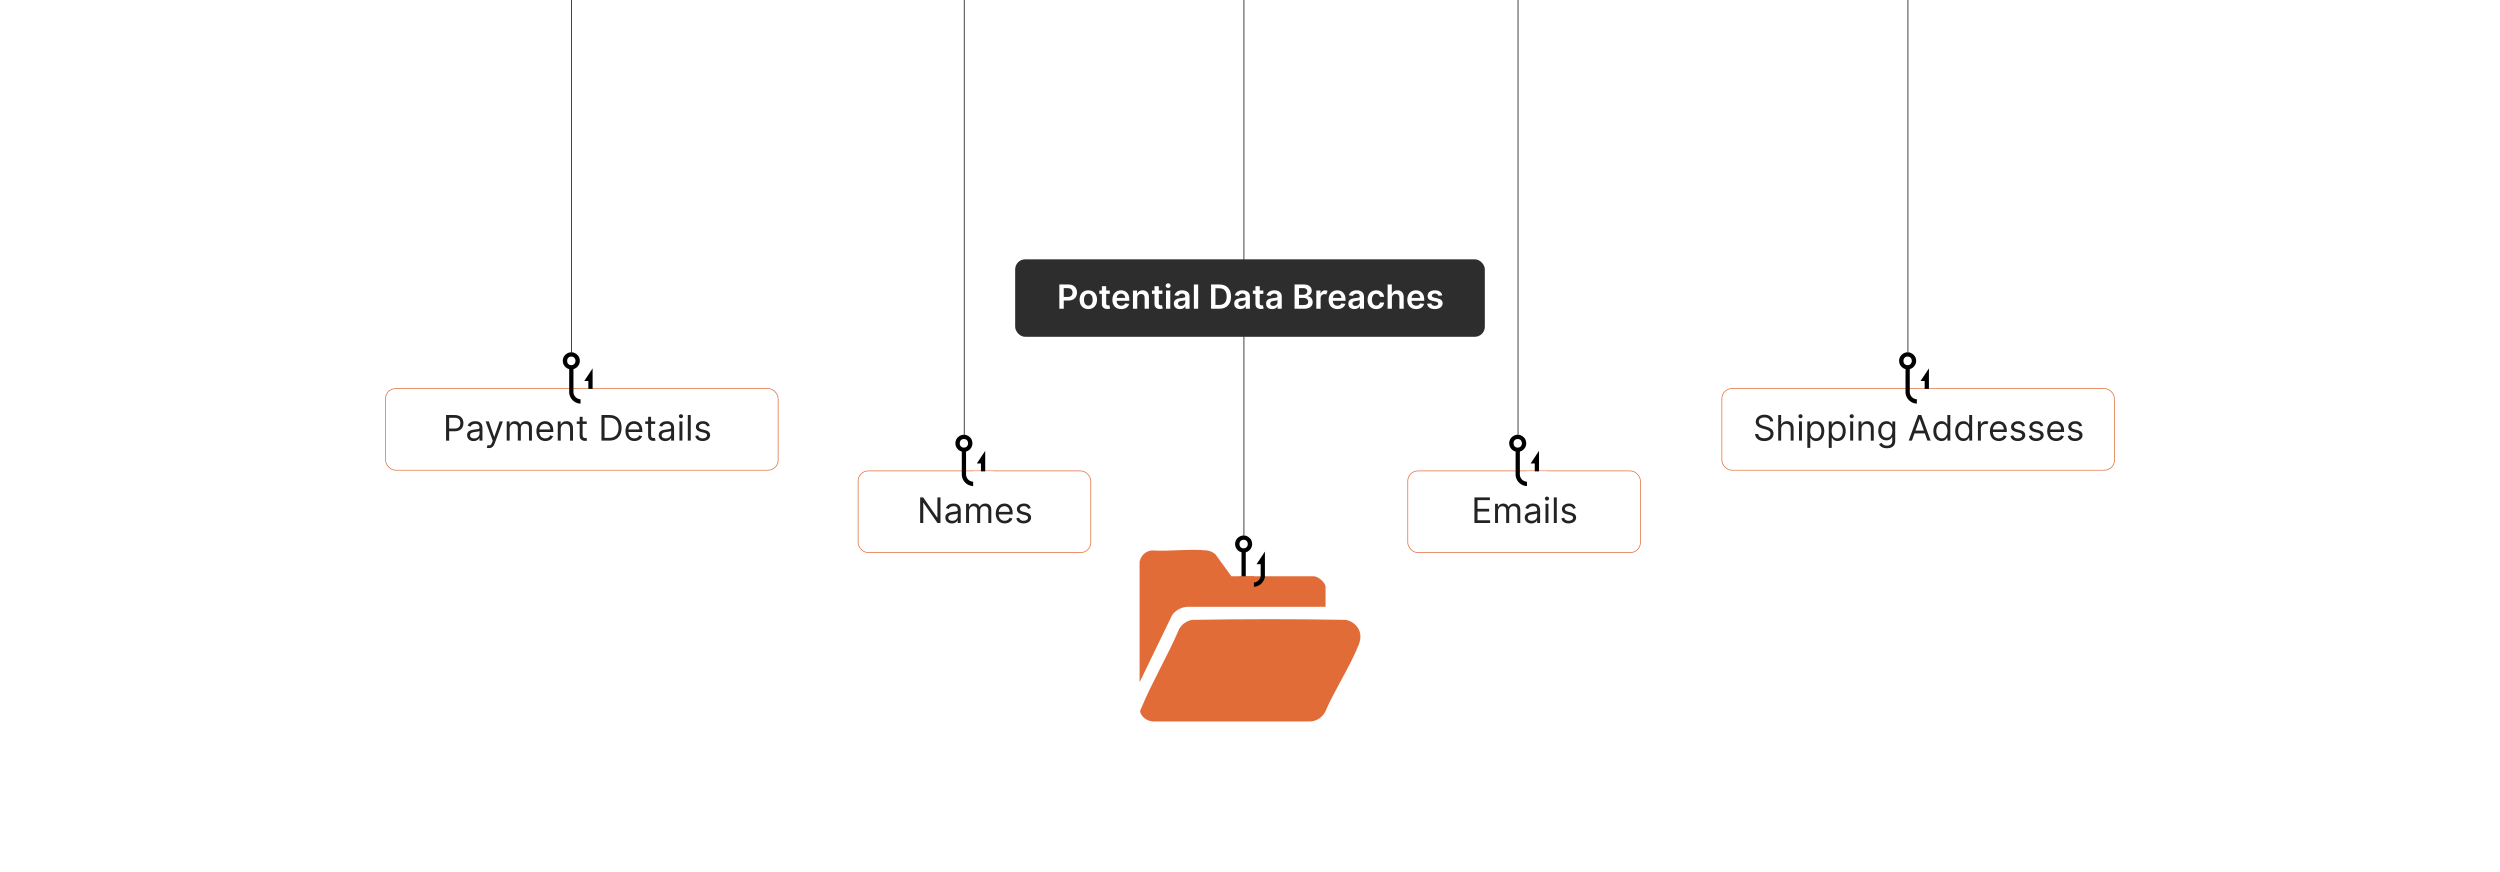 <?xml version="1.0" encoding="UTF-8"?>
<svg id="Layer_1" data-name="Layer 1" xmlns="http://www.w3.org/2000/svg" viewBox="0 0 860 300">
  <rect y="0" width="860" height="300" fill="#fff"/>
  <g>
    <g>
      <g>
        <path d="M392.015,193.18c.543-2.106,2.026-3.606,4.249-3.837,6.012.407,12.906-.614,18.816,0,1.147.119,2.23.599,3.068,1.384l5.443,7.497,28.306.014c1.486-.073,4.098,2.218,4.098,3.617v6.895h-47.428c-1.969,0-4.356,1.226-5.392,2.918l-11.16,23.03v-41.516Z" fill="#e16c37"/>
        <path d="M466.185,214.88c2.079,2.018,2.201,4.485,1.161,7.06-3.096,7.664-8.186,15.273-11.474,22.938-1.024,1.925-2.931,3.201-5.14,3.317l-54.194-.001c-1.746-.172-3.45-1.172-4.149-2.823-.341-.805-.116-.977.195-1.73,3.76-9.119,9.128-18.063,13.012-27.185.958-1.73,2.54-2.859,4.494-3.221,17.604-.311,35.313-.309,52.919-.001,1.117.211,2.363.856,3.177,1.645Z" fill="#e16c37"/>
      </g>
      <path d="M428.072,184.203c1.016.104,2.034.825,2.432,1.768.718,1.7-.222,3.538-1.961,4.034l.001,8.057c.263,2.305,3.139,3.184,4.607,1.334.168-.211.518-.911.518-1.163v-4.142s-1.421,0-1.421,0l2.885-4.353v8.625c0,.87-.874,2.157-1.554,2.669-2.581,1.942-6.166.315-6.5-2.84l.004-8.186c-1.814-.497-2.746-2.473-1.905-4.193.419-.857,1.386-1.508,2.333-1.609.144-.015.415-.015.56,0ZM427.797,188.638c1.881.008,1.962-2.849.111-2.958-2.014-.119-2.065,2.949-.111,2.958Z"/>
      <rect x="426.363" y="198.226" width="4.98" height="5.511" fill="#e16c37"/>
      <line x1="427.912" y1="184.203" x2="427.912" y2="-13.743" fill="none" stroke="#000" stroke-miterlimit="10" stroke-width=".25"/>
    </g>
    <g>
      <rect x="484.272" y="162" width="80.031" height="28.084" rx="3.455" ry="3.455" fill="#fff" stroke="#e16c37" stroke-miterlimit="10" stroke-width=".25"/>
      <g>
        <path d="M507.205,171.1h5.318v.947h-4.251v2.978h3.976v.947h-3.976v2.995h4.319v.947h-5.387v-8.812Z" fill="#232323"/>
        <path d="M514.304,173.303h.981v1.033h.086c.275-.706.913-1.119,1.773-1.119.869,0,1.445.413,1.772,1.119h.069c.34-.684,1.032-1.119,1.98-1.119,1.179,0,2.014.718,2.014,2.272v4.423h-1.016v-4.423c0-.977-.62-1.36-1.343-1.36-.93,0-1.463.628-1.463,1.48v4.303h-1.033v-4.527c0-.753-.537-1.256-1.308-1.256-.792,0-1.497.684-1.497,1.652v4.131h-1.016v-6.609Z" fill="#232323"/>
        <path d="M524.515,178.036c0-1.515,1.338-1.786,2.564-1.945,1.204-.155,1.703-.112,1.703-.602v-.035c0-.848-.46-1.342-1.394-1.342-.969,0-1.497.516-1.722.998l-.964-.344c.517-1.205,1.652-1.549,2.651-1.549.843,0,2.443.241,2.443,2.341v4.354h-1.016v-.895h-.051c-.207.43-.81,1.05-1.963,1.05-1.256,0-2.254-.74-2.254-2.031ZM528.782,177.519v-.929c-.172.206-1.325.327-1.755.378-.792.103-1.498.344-1.498,1.119,0,.706.586,1.067,1.395,1.067,1.205,0,1.858-.809,1.858-1.635Z" fill="#232323"/>
        <path d="M531.44,171.513c0-.379.327-.689.723-.689.397,0,.724.31.724.689s-.327.689-.724.689c-.396,0-.723-.31-.723-.689ZM531.648,173.303h1.016v6.609h-1.016v-6.609Z" fill="#232323"/>
        <path d="M535.534,179.912h-1.016v-8.812h1.016v8.812Z" fill="#232323"/>
        <path d="M541.158,175.041c-.177-.456-.543-.946-1.429-.946-.81,0-1.412.413-1.412.981,0,.508.353.77,1.137.964l.981.241c1.18.289,1.756.869,1.756,1.79,0,1.141-1.046,1.98-2.582,1.98-1.351,0-2.276-.598-2.513-1.721l.964-.241c.181.71.701,1.067,1.532,1.067.946,0,1.549-.465,1.549-1.033,0-.456-.315-.774-.981-.93l-1.102-.258c-1.213-.284-1.755-.895-1.755-1.808,0-1.119,1.032-1.91,2.427-1.91,1.308,0,2.022.628,2.341,1.566l-.912.258Z" fill="#232323"/>
      </g>
    </g>
    <g>
      <rect x="592.318" y="133.666" width="135.054" height="28.084" rx="3.455" ry="3.455" fill="#fff" stroke="#e16c37" stroke-miterlimit="10" stroke-width=".25"/>
      <g>
        <path d="M606.961,143.591c-1.171,0-1.945.62-1.945,1.463,0,.947,1.05,1.291,1.704,1.463l.895.241c.912.241,2.478.774,2.478,2.427,0,1.429-1.153,2.547-3.185,2.547-1.894,0-3.063-.981-3.167-2.427h1.102c.086.999,1.016,1.463,2.065,1.463,1.222,0,2.151-.637,2.151-1.601,0-.878-.826-1.205-1.756-1.463l-1.084-.31c-1.377-.396-2.237-1.102-2.237-2.289,0-1.48,1.325-2.461,3.012-2.461,1.704,0,2.931.994,2.978,2.324h-1.032c-.103-.869-.912-1.377-1.98-1.377Z" fill="#232323"/>
        <path d="M612.717,151.578h-1.016v-8.812h1.016v3.236h.086c.31-.684.903-1.119,1.944-1.119,1.352,0,2.255.796,2.255,2.496v4.2h-1.016v-4.131c0-1.05-.576-1.652-1.531-1.652-1.003,0-1.738.654-1.738,1.807v3.976Z" fill="#232323"/>
        <path d="M618.644,143.178c0-.379.327-.689.723-.689.397,0,.724.31.724.689s-.327.689-.724.689c-.396,0-.723-.31-.723-.689ZM618.852,144.968h1.016v6.609h-1.016v-6.609Z" fill="#232323"/>
        <path d="M621.723,144.968h.981v1.05h.121c.224-.344.619-1.136,1.91-1.136,1.67,0,2.823,1.325,2.823,3.408,0,2.1-1.153,3.425-2.806,3.425-1.273,0-1.704-.792-1.928-1.153h-.086v3.494h-1.016v-9.088ZM624.614,150.803c1.273,0,1.928-1.119,1.928-2.53,0-1.394-.637-2.478-1.928-2.478-1.239,0-1.894.998-1.894,2.478,0,1.498.671,2.53,1.894,2.53Z" fill="#232323"/>
        <path d="M629.097,144.968h.981v1.05h.121c.224-.344.619-1.136,1.91-1.136,1.67,0,2.823,1.325,2.823,3.408,0,2.1-1.153,3.425-2.806,3.425-1.274,0-1.704-.792-1.928-1.153h-.086v3.494h-1.016v-9.088ZM631.988,150.803c1.273,0,1.928-1.119,1.928-2.53,0-1.394-.637-2.478-1.928-2.478-1.239,0-1.894.998-1.894,2.478,0,1.498.671,2.53,1.894,2.53Z" fill="#232323"/>
        <path d="M636.264,143.178c0-.379.327-.689.723-.689.397,0,.724.31.724.689s-.327.689-.724.689c-.396,0-.723-.31-.723-.689ZM636.471,144.968h1.016v6.609h-1.016v-6.609Z" fill="#232323"/>
        <path d="M640.357,151.578h-1.016v-6.609h.981v1.033h.086c.31-.671.93-1.119,1.928-1.119,1.339,0,2.238.809,2.238,2.496v4.2h-1.016v-4.131c0-1.037-.572-1.652-1.515-1.652-.973,0-1.687.654-1.687,1.807v3.976Z" fill="#232323"/>
        <path d="M646.389,152.869l.81-.568c.271.366.692.999,1.894.999,1.066,0,1.842-.499,1.842-1.601v-1.343h-.087c-.224.362-.637,1.119-1.928,1.119-1.601,0-2.806-1.17-2.806-3.235,0-2.031,1.153-3.356,2.823-3.356,1.291,0,1.704.791,1.928,1.136h.103v-1.05h.981v6.799c0,1.704-1.273,2.427-2.856,2.427-1.477,0-2.289-.632-2.703-1.325ZM650.95,148.221c0-1.429-.654-2.427-1.894-2.427-1.291,0-1.928,1.085-1.928,2.427,0,1.377.654,2.341,1.928,2.341,1.223,0,1.894-.878,1.894-2.341Z" fill="#232323"/>
        <path d="M656.581,151.578l3.236-8.812h1.102l3.235,8.812h-1.118l-.887-2.496h-3.562l-.887,2.496h-1.119ZM661.813,148.135l-1.411-3.976h-.068l-1.412,3.976h2.892Z" fill="#232323"/>
        <path d="M665.072,148.29c0-2.083,1.153-3.408,2.823-3.408,1.291,0,1.687.791,1.91,1.136h.087v-3.253h1.015v8.812h-.981v-1.016h-.121c-.224.361-.653,1.153-1.928,1.153-1.652,0-2.806-1.325-2.806-3.425ZM669.909,148.273c0-1.48-.654-2.478-1.894-2.478-1.291,0-1.928,1.085-1.928,2.478,0,1.411.654,2.53,1.928,2.53,1.223,0,1.894-1.033,1.894-2.53Z" fill="#232323"/>
        <path d="M672.584,148.29c0-2.083,1.153-3.408,2.823-3.408,1.291,0,1.687.791,1.91,1.136h.087v-3.253h1.015v8.812h-.981v-1.016h-.121c-.224.361-.653,1.153-1.928,1.153-1.652,0-2.806-1.325-2.806-3.425ZM677.421,148.273c0-1.48-.654-2.478-1.894-2.478-1.291,0-1.928,1.085-1.928,2.478,0,1.411.654,2.53,1.928,2.53,1.223,0,1.894-1.033,1.894-2.53Z" fill="#232323"/>
        <path d="M680.406,144.968h.981v.998h.069c.236-.654.921-1.102,1.721-1.102.366,0,.638.095.844.241l-.345.86c-.142-.073-.331-.12-.585-.12-.964,0-1.669.658-1.669,1.549v4.183h-1.016v-6.609Z" fill="#232323"/>
        <path d="M684.531,148.325c0-2.031,1.188-3.442,2.978-3.442,1.377,0,2.84.843,2.84,3.305v.43h-4.798c.047,1.415.869,2.186,2.061,2.186.797,0,1.395-.344,1.652-1.033l.981.275c-.31.998-1.291,1.669-2.634,1.669-1.91,0-3.08-1.36-3.08-3.391ZM689.315,147.739c0-1.119-.705-1.945-1.807-1.945-1.162,0-1.89.916-1.958,1.945h3.765Z" fill="#232323"/>
        <path d="M695.658,146.707c-.177-.456-.543-.946-1.429-.946-.81,0-1.411.413-1.411.981,0,.508.352.77,1.136.964l.981.241c1.18.289,1.756.869,1.756,1.79,0,1.141-1.046,1.98-2.582,1.98-1.351,0-2.276-.598-2.513-1.721l.964-.241c.181.71.701,1.067,1.532,1.067.946,0,1.549-.465,1.549-1.033,0-.456-.315-.774-.981-.93l-1.102-.258c-1.213-.284-1.755-.895-1.755-1.808,0-1.119,1.032-1.91,2.427-1.91,1.308,0,2.022.628,2.341,1.566l-.912.258Z" fill="#232323"/>
        <path d="M701.983,146.707c-.177-.456-.543-.946-1.429-.946-.81,0-1.412.413-1.412.981,0,.508.353.77,1.137.964l.981.241c1.18.289,1.756.869,1.756,1.79,0,1.141-1.046,1.98-2.582,1.98-1.351,0-2.276-.598-2.513-1.721l.964-.241c.181.71.701,1.067,1.532,1.067.946,0,1.549-.465,1.549-1.033,0-.456-.315-.774-.981-.93l-1.102-.258c-1.213-.284-1.755-.895-1.755-1.808,0-1.119,1.032-1.91,2.427-1.91,1.308,0,2.022.628,2.341,1.566l-.912.258Z" fill="#232323"/>
        <path d="M704.231,148.325c0-2.031,1.188-3.442,2.978-3.442,1.377,0,2.84.843,2.84,3.305v.43h-4.798c.047,1.415.869,2.186,2.061,2.186.797,0,1.395-.344,1.652-1.033l.981.275c-.31.998-1.291,1.669-2.634,1.669-1.91,0-3.08-1.36-3.08-3.391ZM709.015,147.739c0-1.119-.705-1.945-1.807-1.945-1.162,0-1.89.916-1.958,1.945h3.765Z" fill="#232323"/>
        <path d="M715.356,146.707c-.177-.456-.543-.946-1.429-.946-.81,0-1.412.413-1.412.981,0,.508.353.77,1.137.964l.981.241c1.18.289,1.756.869,1.756,1.79,0,1.141-1.046,1.98-2.582,1.98-1.351,0-2.276-.598-2.513-1.721l.964-.241c.181.71.701,1.067,1.532,1.067.946,0,1.549-.465,1.549-1.033,0-.456-.315-.774-.981-.93l-1.102-.258c-1.213-.284-1.755-.895-1.755-1.808,0-1.119,1.032-1.91,2.427-1.91,1.308,0,2.022.628,2.341,1.566l-.912.258Z" fill="#232323"/>
      </g>
    </g>
    <g>
      <rect x="132.625" y="133.666" width="135.054" height="28.084" rx="3.455" ry="3.455" fill="#fff" stroke="#e16c37" stroke-miterlimit="10" stroke-width=".25"/>
      <g>
        <path d="M153.443,142.765h2.978c2.069,0,2.995,1.23,2.995,2.788s-.926,2.806-2.978,2.806h-1.928v3.219h-1.066v-8.812ZM156.403,147.413c1.416,0,1.962-.801,1.962-1.859s-.546-1.841-1.978-1.841h-1.877v3.701h1.894Z" fill="#232323"/>
        <path d="M160.679,149.702c0-1.515,1.338-1.786,2.564-1.945,1.204-.155,1.703-.112,1.703-.602v-.035c0-.848-.46-1.342-1.394-1.342-.969,0-1.497.516-1.722.998l-.964-.344c.517-1.205,1.652-1.549,2.651-1.549.843,0,2.443.241,2.443,2.341v4.354h-1.016v-.895h-.051c-.207.43-.81,1.05-1.963,1.05-1.256,0-2.254-.74-2.254-2.031ZM164.947,149.185v-.929c-.172.206-1.325.327-1.755.378-.792.103-1.498.344-1.498,1.119,0,.706.586,1.067,1.395,1.067,1.205,0,1.858-.809,1.858-1.635Z" fill="#232323"/>
        <path d="M167.451,154.022l.259-.895c.74.19,1.209.095,1.566-.894l.224-.62-2.444-6.644h1.102l1.824,5.267h.069l1.824-5.267h1.102l-2.84,7.677c-.379,1.015-1.016,1.497-1.945,1.497-.344,0-.637-.069-.74-.12Z" fill="#232323"/>
        <path d="M174.31,144.968h.981v1.033h.086c.275-.706.913-1.119,1.773-1.119.869,0,1.445.413,1.772,1.119h.069c.34-.684,1.032-1.119,1.98-1.119,1.179,0,2.014.718,2.014,2.272v4.423h-1.016v-4.423c0-.977-.62-1.36-1.343-1.36-.93,0-1.463.628-1.463,1.48v4.303h-1.033v-4.527c0-.753-.537-1.256-1.308-1.256-.792,0-1.497.684-1.497,1.652v4.131h-1.016v-6.609Z" fill="#232323"/>
        <path d="M184.519,148.325c0-2.031,1.188-3.442,2.978-3.442,1.377,0,2.84.843,2.84,3.305v.43h-4.798c.047,1.415.869,2.186,2.061,2.186.797,0,1.395-.344,1.652-1.033l.981.275c-.31.998-1.291,1.669-2.634,1.669-1.91,0-3.081-1.36-3.081-3.391ZM189.304,147.739c0-1.119-.705-1.945-1.807-1.945-1.162,0-1.89.916-1.958,1.945h3.765Z" fill="#232323"/>
        <path d="M192.893,151.578h-1.016v-6.609h.981v1.033h.087c.31-.671.929-1.119,1.928-1.119,1.338,0,2.237.809,2.237,2.496v4.2h-1.016v-4.131c0-1.037-.572-1.652-1.515-1.652-.973,0-1.687.654-1.687,1.807v3.976Z" fill="#232323"/>
        <path d="M201.833,145.829h-1.411v3.856c0,.861.431.999.878.999.224,0,.361-.035.447-.052l.207.913c-.139.051-.379.12-.758.12-.86,0-1.79-.551-1.79-1.704v-4.131h-.998v-.86h.998v-1.583h1.016v1.583h1.411v.86Z" fill="#232323"/>
        <path d="M206.901,151.578v-8.812h2.84c2.564,0,4.079,1.652,4.079,4.389,0,2.754-1.515,4.423-4.199,4.423h-2.72ZM209.551,150.631c2.186,0,3.235-1.325,3.235-3.477,0-2.134-1.05-3.442-3.115-3.442h-1.703v6.919h1.583Z" fill="#232323"/>
        <path d="M215.152,148.325c0-2.031,1.188-3.442,2.978-3.442,1.377,0,2.84.843,2.84,3.305v.43h-4.798c.047,1.415.869,2.186,2.061,2.186.797,0,1.395-.344,1.652-1.033l.981.275c-.31.998-1.291,1.669-2.634,1.669-1.91,0-3.08-1.36-3.08-3.391ZM219.936,147.739c0-1.119-.705-1.945-1.807-1.945-1.162,0-1.89.916-1.958,1.945h3.765Z" fill="#232323"/>
        <path d="M225.382,145.829h-1.411v3.856c0,.861.431.999.878.999.224,0,.361-.035.447-.052l.207.913c-.139.051-.379.12-.758.12-.86,0-1.79-.551-1.79-1.704v-4.131h-.998v-.86h.998v-1.583h1.016v1.583h1.411v.86Z" fill="#232323"/>
        <path d="M226.599,149.702c0-1.515,1.338-1.786,2.564-1.945,1.204-.155,1.703-.112,1.703-.602v-.035c0-.848-.46-1.342-1.394-1.342-.969,0-1.497.516-1.722.998l-.964-.344c.517-1.205,1.652-1.549,2.651-1.549.843,0,2.443.241,2.443,2.341v4.354h-1.016v-.895h-.051c-.207.43-.81,1.05-1.963,1.05-1.256,0-2.254-.74-2.254-2.031ZM230.867,149.185v-.929c-.172.206-1.325.327-1.755.378-.792.103-1.498.344-1.498,1.119,0,.706.586,1.067,1.395,1.067,1.205,0,1.858-.809,1.858-1.635Z" fill="#232323"/>
        <path d="M233.526,143.178c0-.379.327-.689.724-.689.396,0,.723.31.723.689s-.327.689-.723.689c-.397,0-.724-.31-.724-.689ZM233.733,144.968h1.016v6.609h-1.016v-6.609Z" fill="#232323"/>
        <path d="M237.62,151.578h-1.016v-8.812h1.016v8.812Z" fill="#232323"/>
        <path d="M243.244,146.707c-.177-.456-.543-.946-1.429-.946-.81,0-1.411.413-1.411.981,0,.508.352.77,1.136.964l.981.241c1.18.289,1.756.869,1.756,1.79,0,1.141-1.046,1.98-2.582,1.98-1.351,0-2.276-.598-2.513-1.721l.964-.241c.181.71.701,1.067,1.532,1.067.946,0,1.549-.465,1.549-1.033,0-.456-.315-.774-.981-.93l-1.102-.258c-1.213-.284-1.755-.895-1.755-1.808,0-1.119,1.032-1.91,2.427-1.91,1.308,0,2.022.628,2.341,1.566l-.912.258Z" fill="#232323"/>
      </g>
    </g>
    <g>
      <rect x="295.193" y="162" width="80.031" height="28.084" rx="3.455" ry="3.455" fill="#fff" stroke="#e16c37" stroke-miterlimit="10" stroke-width=".25"/>
      <g>
        <path d="M323.523,179.912h-1.033l-4.802-6.919h-.087v6.919h-1.066v-8.812h1.032l4.819,6.936h.086v-6.936h1.051v8.812Z" fill="#232323"/>
        <path d="M325.197,178.036c0-1.515,1.339-1.786,2.565-1.945,1.204-.155,1.704-.112,1.704-.602v-.035c0-.848-.461-1.342-1.395-1.342-.969,0-1.498.516-1.722.998l-.964-.344c.517-1.205,1.652-1.549,2.651-1.549.843,0,2.443.241,2.443,2.341v4.354h-1.015v-.895h-.052c-.207.43-.81,1.05-1.963,1.05-1.256,0-2.255-.74-2.255-2.031ZM329.466,177.519v-.929c-.173.206-1.326.327-1.756.378-.792.103-1.498.344-1.498,1.119,0,.706.586,1.067,1.395,1.067,1.205,0,1.859-.809,1.859-1.635Z" fill="#232323"/>
        <path d="M332.332,173.303h.981v1.033h.086c.275-.706.913-1.119,1.773-1.119.869,0,1.445.413,1.772,1.119h.069c.34-.684,1.032-1.119,1.98-1.119,1.179,0,2.014.718,2.014,2.272v4.423h-1.016v-4.423c0-.977-.62-1.36-1.343-1.36-.93,0-1.463.628-1.463,1.48v4.303h-1.033v-4.527c0-.753-.537-1.256-1.308-1.256-.792,0-1.497.684-1.497,1.652v4.131h-1.016v-6.609Z" fill="#232323"/>
        <path d="M342.541,176.659c0-2.031,1.188-3.442,2.978-3.442,1.377,0,2.84.843,2.84,3.305v.43h-4.798c.047,1.415.869,2.186,2.061,2.186.797,0,1.395-.344,1.652-1.033l.981.275c-.31.998-1.291,1.669-2.634,1.669-1.91,0-3.081-1.36-3.081-3.391ZM347.326,176.074c0-1.119-.705-1.945-1.807-1.945-1.162,0-1.89.916-1.958,1.945h3.765Z" fill="#232323"/>
        <path d="M353.668,175.041c-.177-.456-.543-.946-1.429-.946-.81,0-1.412.413-1.412.981,0,.508.353.77,1.137.964l.981.241c1.18.289,1.756.869,1.756,1.79,0,1.141-1.046,1.98-2.582,1.98-1.351,0-2.276-.598-2.513-1.721l.964-.241c.181.71.701,1.067,1.532,1.067.946,0,1.549-.465,1.549-1.033,0-.456-.315-.774-.981-.93l-1.102-.258c-1.213-.284-1.755-.895-1.755-1.808,0-1.119,1.032-1.91,2.427-1.91,1.308,0,2.022.628,2.341,1.566l-.912.258Z" fill="#232323"/>
      </g>
    </g>
    <g>
      <g>
        <path d="M522.36,149.546c1.016.104,2.034.825,2.432,1.768.718,1.7-.222,3.538-1.961,4.034l.001,8.057c.263,2.305,3.139,3.184,4.607,1.334.168-.211.518-.911.518-1.163v-4.142s-1.421,0-1.421,0l2.885-4.353v8.625c0,.87-.874,2.157-1.554,2.669-2.581,1.942-6.166.315-6.5-2.84l.004-8.186c-1.814-.497-2.746-2.473-1.905-4.193.419-.857,1.386-1.508,2.333-1.609.144-.015.415-.015.56,0ZM522.084,153.981c1.881.008,1.962-2.849.111-2.958-2.014-.119-2.065,2.949-.111,2.958Z"/>
        <line x1="522.2" y1="149.546" x2="522.2" y2="-22.657" fill="none" stroke="#000" stroke-miterlimit="10" stroke-width=".25"/>
      </g>
      <rect x="525.272" y="162.15" width="7.006" height="7.006" fill="#fff"/>
    </g>
    <g>
      <g>
        <path d="M331.851,149.546c1.016.104,2.034.825,2.432,1.768.718,1.7-.222,3.538-1.961,4.034l.001,8.057c.263,2.305,3.139,3.184,4.607,1.334.168-.211.518-.911.518-1.163v-4.142s-1.421,0-1.421,0l2.885-4.353v8.625c0,.87-.874,2.157-1.554,2.669-2.581,1.942-6.166.315-6.5-2.84l.004-8.186c-1.814-.497-2.746-2.473-1.905-4.193.419-.857,1.386-1.508,2.333-1.609.144-.015.415-.015.56,0ZM331.576,153.981c1.881.008,1.962-2.849.111-2.958-2.014-.119-2.065,2.949-.111,2.958Z"/>
        <line x1="331.692" y1="149.546" x2="331.692" y2="-22.657" fill="none" stroke="#000" stroke-miterlimit="10" stroke-width=".25"/>
      </g>
      <rect x="334.764" y="162.15" width="7.006" height="7.006" fill="#fff"/>
    </g>
    <g>
      <g>
        <path d="M656.489,121.185c1.016.104,2.034.825,2.432,1.768.718,1.7-.222,3.538-1.961,4.034l.001,8.057c.263,2.305,3.139,3.184,4.607,1.334.168-.211.518-.911.518-1.163v-4.142s-1.421,0-1.421,0l2.885-4.353v8.625c0,.87-.874,2.157-1.554,2.669-2.581,1.942-6.166.315-6.5-2.84l.004-8.186c-1.814-.497-2.746-2.473-1.905-4.193.419-.857,1.386-1.508,2.333-1.609.144-.015.415-.015.56,0ZM656.213,125.62c1.881.008,1.962-2.849.111-2.958-2.014-.119-2.065,2.949-.111,2.958Z"/>
        <line x1="656.329" y1="121.185" x2="656.329" y2="-51.018" fill="none" stroke="#000" stroke-miterlimit="10" stroke-width=".25"/>
      </g>
      <rect x="659.401" y="133.789" width="7.006" height="7.006" fill="#fff"/>
    </g>
    <g>
      <g>
        <path d="M196.795,121.185c1.016.104,2.034.825,2.432,1.768.718,1.7-.222,3.538-1.961,4.034l.001,8.057c.263,2.305,3.139,3.184,4.607,1.334.168-.211.518-.911.518-1.163v-4.142s-1.421,0-1.421,0l2.885-4.353v8.625c0,.87-.874,2.157-1.554,2.669-2.581,1.942-6.166.315-6.5-2.84l.004-8.186c-1.814-.497-2.746-2.473-1.905-4.193.419-.857,1.386-1.508,2.333-1.609.144-.015.415-.015.56,0ZM196.519,125.62c1.881.008,1.962-2.849.111-2.958-2.014-.119-2.065,2.949-.111,2.958Z"/>
        <line x1="196.635" y1="121.185" x2="196.635" y2="-51.018" fill="none" stroke="#000" stroke-miterlimit="10" stroke-width=".25"/>
      </g>
      <rect x="199.708" y="133.789" width="7.006" height="7.006" fill="#fff"/>
    </g>
    <g>
      <rect x="349.216" y="89.207" width="161.568" height="26.652" rx="3.455" ry="3.455" fill="#2d2d2d"/>
      <g>
        <path d="M364.417,97.862h3.129c1.919,0,2.942,1.169,2.942,2.762,0,1.605-1.035,2.763-2.962,2.763h-1.597v2.819h-1.512v-8.344ZM367.322,102.144c1.124,0,1.625-.631,1.625-1.52,0-.888-.501-1.499-1.634-1.499h-1.385v3.019h1.394Z" fill="#fff"/>
        <path d="M371.383,103.102c0-1.94,1.165-3.235,2.998-3.235s2.998,1.296,2.998,3.235c0,1.935-1.165,3.227-2.998,3.227s-2.998-1.292-2.998-3.227ZM375.885,103.098c0-1.145-.497-2.062-1.495-2.062-1.015,0-1.512.916-1.512,2.062,0,1.145.497,2.049,1.512,2.049.998,0,1.495-.904,1.495-2.049Z" fill="#fff"/>
        <path d="M381.758,101.089h-1.235v3.234c0,.595.298.726.668.726.183,0,.35-.037.432-.057l.248,1.152c-.159.053-.448.135-.868.146-1.108.033-1.964-.546-1.956-1.723v-3.479h-.888v-1.141h.888v-1.499h1.475v1.499h1.235v1.141Z" fill="#fff"/>
        <path d="M382.663,103.113c0-1.931,1.169-3.247,2.962-3.247,1.54,0,2.86.966,2.86,3.162v.452h-4.359c.012,1.071.644,1.698,1.597,1.698.636,0,1.125-.276,1.324-.807l1.377.155c-.261,1.088-1.263,1.801-2.721,1.801-1.886,0-3.04-1.251-3.04-3.215ZM387.071,102.486c-.008-.852-.579-1.471-1.426-1.471-.88,0-1.471.672-1.516,1.471h2.941Z" fill="#fff"/>
        <path d="M391.212,106.206h-1.475v-6.258h1.41v1.063h.073c.285-.697.929-1.145,1.866-1.145,1.291,0,2.147.856,2.143,2.356v3.984h-1.475v-3.757c0-.835-.457-1.336-1.218-1.336-.778,0-1.324.521-1.324,1.426v3.667Z" fill="#fff"/>
        <path d="M399.865,101.089h-1.235v3.234c0,.595.298.726.668.726.183,0,.35-.037.432-.057l.248,1.152c-.159.053-.448.135-.868.146-1.108.033-1.964-.546-1.956-1.723v-3.479h-.888v-1.141h.888v-1.499h1.475v1.499h1.235v1.141Z" fill="#fff"/>
        <path d="M400.989,98.262c0-.444.383-.803.856-.803.469,0,.852.358.852.803,0,.44-.383.798-.852.798-.472,0-.856-.358-.856-.798ZM401.103,99.948h1.475v6.258h-1.475v-6.258Z" fill="#fff"/>
        <path d="M403.803,104.45c0-1.41,1.161-1.772,2.376-1.903,1.104-.118,1.548-.138,1.548-.561v-.024c0-.615-.374-.966-1.059-.966-.721,0-1.137.366-1.283.794l-1.377-.195c.326-1.141,1.336-1.728,2.652-1.728,1.194,0,2.542.497,2.542,2.151v4.189h-1.418v-.86h-.049c-.269.526-.856.986-1.837.986-1.194,0-2.094-.651-2.094-1.882ZM407.731,103.961v-.737c-.192.154-.966.253-1.353.306-.66.094-1.153.33-1.153.896,0,.542.44.822,1.055.822.888,0,1.451-.591,1.451-1.287Z" fill="#fff"/>
        <path d="M412.169,106.206h-1.475v-8.344h1.475v8.344Z" fill="#fff"/>
        <path d="M416.604,106.206v-8.344h2.885c2.485,0,3.993,1.565,3.993,4.163,0,2.607-1.508,4.181-4.05,4.181h-2.828ZM419.358,104.898c1.74,0,2.623-.954,2.623-2.873,0-1.91-.884-2.856-2.579-2.856h-1.288v5.729h1.243Z" fill="#fff"/>
        <path d="M424.565,104.45c0-1.41,1.161-1.772,2.376-1.903,1.104-.118,1.548-.138,1.548-.561v-.024c0-.615-.374-.966-1.059-.966-.721,0-1.137.366-1.283.794l-1.377-.195c.326-1.141,1.336-1.728,2.652-1.728,1.194,0,2.542.497,2.542,2.151v4.189h-1.418v-.86h-.049c-.269.526-.856.986-1.837.986-1.194,0-2.094-.651-2.094-1.882ZM428.492,103.961v-.737c-.192.154-.966.253-1.353.306-.66.094-1.153.33-1.153.896,0,.542.44.822,1.055.822.888,0,1.451-.591,1.451-1.287Z" fill="#fff"/>
        <path d="M434.581,101.089h-1.234v3.234c0,.595.298.726.668.726.184,0,.351-.037.433-.057l.248,1.152c-.159.053-.448.135-.867.146-1.108.033-1.964-.546-1.956-1.723v-3.479h-.888v-1.141h.888v-1.499h1.475v1.499h1.234v1.141Z" fill="#fff"/>
        <path d="M435.527,104.45c0-1.41,1.161-1.772,2.375-1.903,1.103-.118,1.548-.138,1.548-.561v-.024c0-.615-.375-.966-1.06-.966-.721,0-1.137.366-1.283.794l-1.377-.195c.326-1.141,1.337-1.728,2.652-1.728,1.193,0,2.542.497,2.542,2.151v4.189h-1.417v-.86h-.05c-.269.526-.856.986-1.837.986-1.193,0-2.094-.651-2.094-1.882ZM439.454,103.961v-.737c-.191.154-.965.253-1.353.306-.66.094-1.152.33-1.152.896,0,.542.44.822,1.055.822.889,0,1.45-.591,1.45-1.287Z" fill="#fff"/>
        <path d="M445.334,97.862h3.193c1.81,0,2.706.921,2.706,2.163,0,1.015-.644,1.585-1.459,1.776v.081c.889.045,1.784.787,1.784,2.05,0,1.3-.936,2.273-2.848,2.273h-3.377v-8.344ZM448.341,101.41c.786,0,1.381-.456,1.381-1.19,0-.644-.461-1.112-1.349-1.112h-1.528v2.302h1.496ZM448.471,104.942c1.096,0,1.553-.464,1.553-1.128,0-.746-.579-1.316-1.512-1.316h-1.667v2.444h1.626Z" fill="#fff"/>
        <path d="M452.817,99.948h1.43v1.043h.065c.229-.726.823-1.133,1.544-1.133.338,0,.619.09.84.229l-.457,1.222c-.158-.073-.342-.13-.582-.13-.77,0-1.365.558-1.365,1.349v3.679h-1.475v-6.258Z" fill="#fff"/>
        <path d="M457.039,103.113c0-1.931,1.169-3.247,2.962-3.247,1.54,0,2.859.966,2.859,3.162v.452h-4.359c.013,1.071.644,1.698,1.598,1.698.636,0,1.124-.276,1.324-.807l1.377.155c-.261,1.088-1.264,1.801-2.722,1.801-1.887,0-3.039-1.251-3.039-3.215ZM461.447,102.486c-.009-.852-.579-1.471-1.427-1.471-.88,0-1.471.672-1.515,1.471h2.941Z" fill="#fff"/>
        <path d="M463.82,104.45c0-1.41,1.161-1.772,2.375-1.903,1.103-.118,1.548-.138,1.548-.561v-.024c0-.615-.375-.966-1.06-.966-.721,0-1.137.366-1.283.794l-1.377-.195c.326-1.141,1.337-1.728,2.652-1.728,1.193,0,2.542.497,2.542,2.151v4.189h-1.417v-.86h-.05c-.269.526-.856.986-1.837.986-1.193,0-2.094-.651-2.094-1.882ZM467.747,103.961v-.737c-.191.154-.965.253-1.353.306-.66.094-1.152.33-1.152.896,0,.542.44.822,1.055.822.889,0,1.45-.591,1.45-1.287Z" fill="#fff"/>
        <path d="M470.443,103.102c0-1.911,1.156-3.235,2.99-3.235,1.527,0,2.587.893,2.688,2.249h-1.409c-.114-.603-.55-1.059-1.259-1.059-.909,0-1.516.757-1.516,2.021,0,1.279.595,2.049,1.516,2.049.647,0,1.132-.387,1.259-1.059h1.409c-.105,1.328-1.108,2.261-2.681,2.261-1.87,0-2.998-1.332-2.998-3.227Z" fill="#fff"/>
        <path d="M478.817,106.206h-1.475v-8.344h1.442v3.149h.073c.289-.709.9-1.145,1.861-1.145,1.3,0,2.155.844,2.155,2.356v3.984h-1.475v-3.757c0-.843-.456-1.336-1.23-1.336-.79,0-1.353.521-1.353,1.426v3.667Z" fill="#fff"/>
        <path d="M484.112,103.113c0-1.931,1.169-3.247,2.962-3.247,1.54,0,2.859.966,2.859,3.162v.452h-4.359c.013,1.071.644,1.698,1.598,1.698.636,0,1.124-.276,1.324-.807l1.377.155c-.261,1.088-1.264,1.801-2.722,1.801-1.887,0-3.039-1.251-3.039-3.215ZM488.521,102.486c-.009-.852-.579-1.471-1.427-1.471-.88,0-1.471.672-1.516,1.471h2.942Z" fill="#fff"/>
        <path d="M494.789,101.749c-.114-.412-.473-.782-1.153-.782-.615,0-1.083.293-1.079.717-.004.362.248.583.884.726l1.067.228c1.182.257,1.756.803,1.76,1.695-.004,1.185-1.107,1.996-2.672,1.996-1.536,0-2.502-.681-2.686-1.829l1.438-.139c.126.562.566.856,1.242.856.701,0,1.166-.322,1.166-.75,0-.354-.27-.586-.844-.713l-1.067-.224c-1.202-.249-1.764-.852-1.76-1.765-.004-1.156,1.022-1.898,2.529-1.898,1.467,0,2.314.677,2.519,1.736l-1.345.146Z" fill="#fff"/>
      </g>
    </g>
  </g>
</svg>